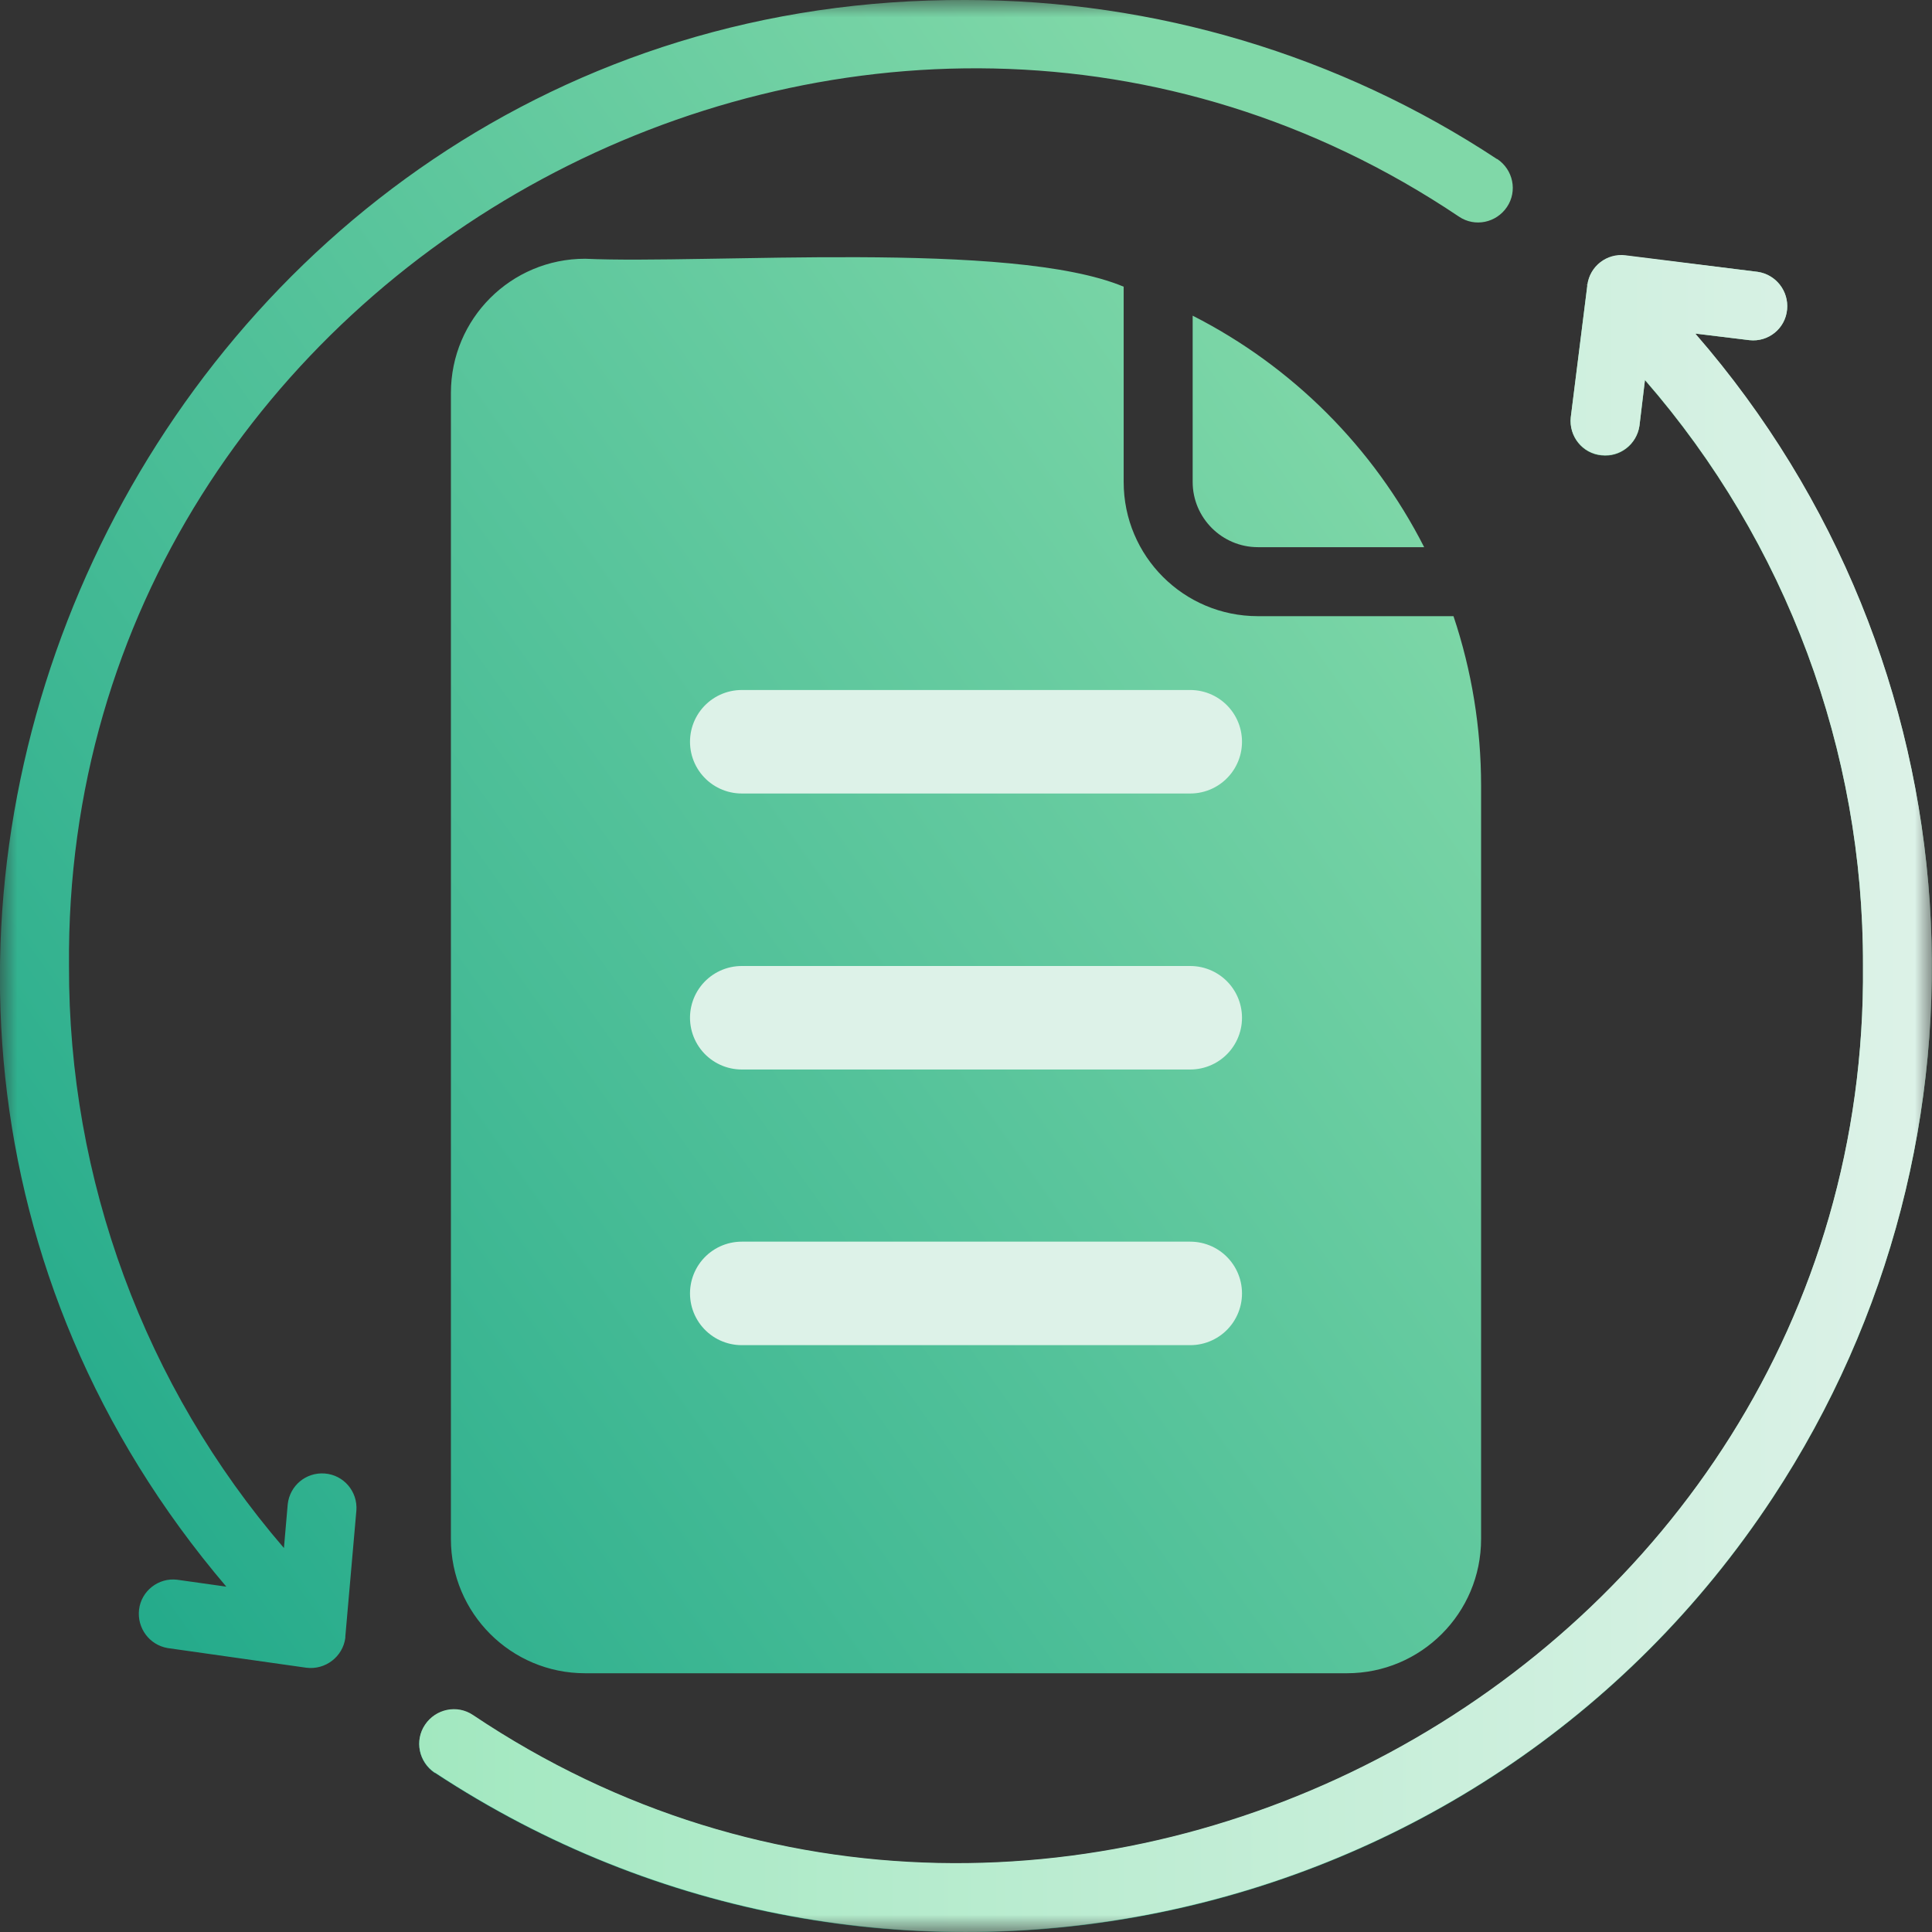 <svg width="56" height="56" viewBox="0 0 56 56" fill="none" xmlns="http://www.w3.org/2000/svg">
<rect x="0" y="0" width="56" height="56" fill="#333333" stroke="none"/>
<g clip-path="url(#clip0_0_2312)">
<mask id="mask0_0_2312" style="mask-type:luminance" maskUnits="userSpaceOnUse" x="0" y="0" width="56" height="56">
<path d="M56 0H0V56H56V0Z" fill="white"/>
</mask>
<g mask="url(#mask0_0_2312)">
<path d="M32.57 8.31V13.97C32.57 16.12 34.31 17.86 36.46 17.86H42.13C42.66 19.44 42.93 21.1 42.93 22.77V44.61C42.93 46.76 41.19 48.5 39.04 48.5H16.96C14.81 48.5 13.07 46.76 13.07 44.61V11.39C13.07 9.24 14.81 7.5 16.96 7.5C20.49 7.66 29.32 6.95 32.57 8.31ZM41.28 15.86C39.81 12.97 37.46 10.62 34.57 9.15V13.97C34.57 15.01 35.42 15.86 36.46 15.86H41.28ZM8.34 43.6L8.23 44.87C4.19 40.18 1.98 34.18 2 27.99C1.83 7.53 25.32 -5.12 42.29 6.28C42.75 6.59 43.37 6.46 43.68 6C43.99 5.54 43.86 4.92 43.4 4.61H43.39C38.83 1.6 33.47 0 28 0C4.41 -0.1 -8.71 28.05 6.56 45.99L5.14 45.79C4.59 45.72 4.09 46.12 4.03 46.66C3.97 47.19 4.33 47.68 4.86 47.77L8.88 48.34C9.43 48.41 9.94 48.02 10.01 47.47V47.43L10.33 43.78C10.37 43.23 9.96 42.75 9.41 42.71C8.87 42.67 8.4 43.06 8.34 43.6ZM49.15 9.67L50.71 9.86C51.26 9.92 51.75 9.52 51.8 8.97C51.85 8.44 51.48 7.96 50.95 7.88L47.12 7.41C46.58 7.34 46.08 7.72 46.01 8.27L45.53 12.1C45.47 12.65 45.87 13.15 46.42 13.2C46.96 13.26 47.44 12.88 47.52 12.35L47.68 11.02C51.78 15.73 54.02 21.76 54 28C54.18 48.46 30.69 61.11 13.71 49.72C13.25 49.41 12.63 49.54 12.32 50C12.01 50.46 12.14 51.08 12.6 51.39H12.61C25.52 59.89 42.88 56.32 51.38 43.42C58.28 32.94 57.37 19.15 49.15 9.69V9.67Z" fill="url(#paint0_linear_0_2312)"/>
<path d="M49.15 9.67L50.71 9.86C51.26 9.92 51.75 9.52 51.8 8.97C51.85 8.44 51.48 7.96 50.95 7.88L47.12 7.4C46.58 7.33 46.08 7.71 46.01 8.26C46.01 8.26 45.92 8.26 46.01 8.27L45.53 12.09C45.47 12.64 45.87 13.14 46.42 13.19C46.96 13.25 47.44 12.87 47.52 12.34L47.68 11.01C51.78 15.72 54.02 21.75 54 27.99C54.18 48.45 30.69 61.1 13.71 49.71C13.25 49.4 12.63 49.53 12.32 49.99C12.01 50.45 12.14 51.07 12.6 51.38H12.61C25.52 59.88 42.88 56.31 51.38 43.41C58.28 32.93 57.37 19.14 49.15 9.68V9.67Z" fill="url(#paint1_linear_0_2312)"/>
<path d="M21.5 21.5H34.5" stroke="url(#paint2_linear_0_2312)" stroke-width="3" stroke-linecap="round"/>
<path d="M21.5 29.5H34.5" stroke="url(#paint3_linear_0_2312)" stroke-width="3" stroke-linecap="round"/>
<path d="M21.5 37.49H34.5" stroke="url(#paint4_linear_0_2312)" stroke-width="3" stroke-linecap="round"/>
</g>
</g>
<defs>
<linearGradient id="paint0_linear_0_2312" x1="44" y1="16.62" x2="-1" y2="48.62" gradientUnits="userSpaceOnUse">
<stop stop-color="#80D8A8"/>
<stop offset="1" stop-color="#1BA688"/>
</linearGradient>
<linearGradient id="paint1_linear_0_2312" x1="55.99" y1="31.69" x2="12.15" y2="31.69" gradientUnits="userSpaceOnUse">
<stop stop-color="#DDF2E8"/>
<stop offset="1" stop-color="#A2E8C0"/>
</linearGradient>
<linearGradient id="paint2_linear_0_2312" x1="nan" y1="nan" x2="nan" y2="nan" gradientUnits="userSpaceOnUse">
<stop stop-color="#DDF2E8"/>
<stop offset="1" stop-color="#A2E8C0"/>
</linearGradient>
<linearGradient id="paint3_linear_0_2312" x1="nan" y1="nan" x2="nan" y2="nan" gradientUnits="userSpaceOnUse">
<stop stop-color="#DDF2E8"/>
<stop offset="1" stop-color="#A2E8C0"/>
</linearGradient>
<linearGradient id="paint4_linear_0_2312" x1="nan" y1="nan" x2="nan" y2="nan" gradientUnits="userSpaceOnUse">
<stop stop-color="#DDF2E8"/>
<stop offset="1" stop-color="#A2E8C0"/>
</linearGradient>
<clipPath id="clip0_0_2312">
<rect width="56" height="56" fill="white"/>
</clipPath>
</defs>
</svg>
